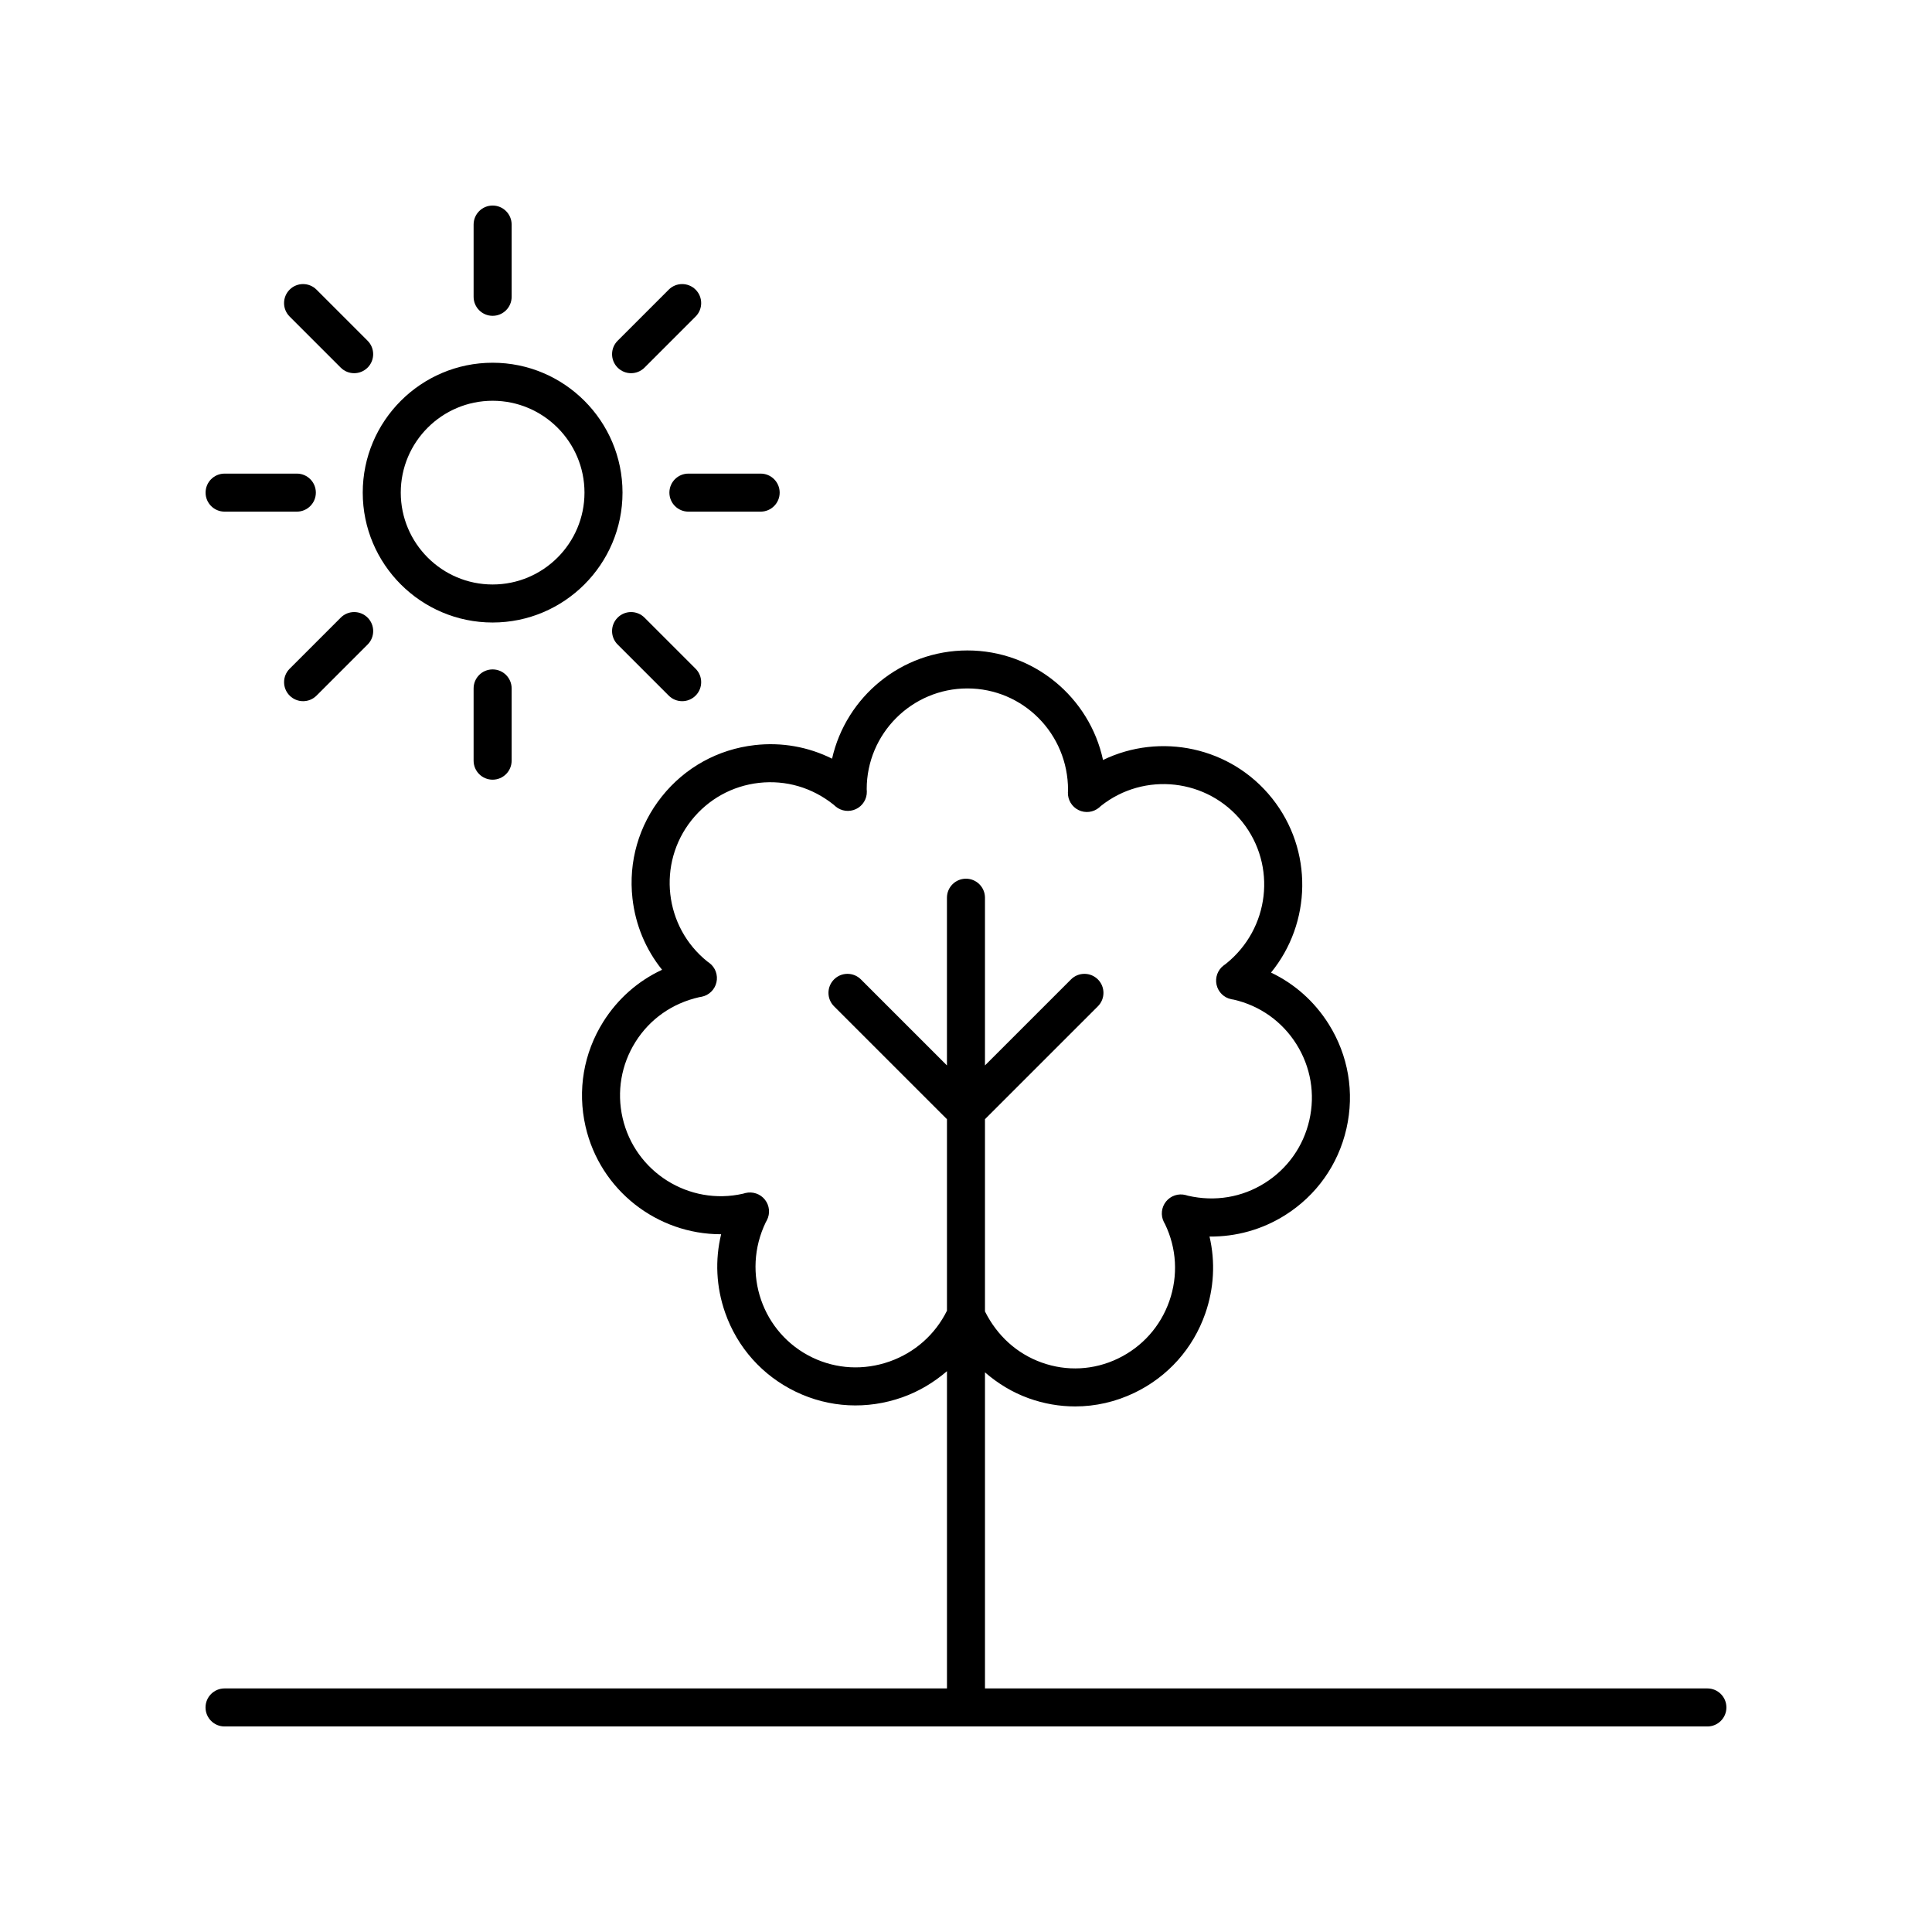 <?xml version="1.0" encoding="UTF-8"?>
<!-- Uploaded to: ICON Repo, www.svgrepo.com, Generator: ICON Repo Mixer Tools -->
<svg fill="#000000" width="800px" height="800px" version="1.1" viewBox="144 144 512 512" xmlns="http://www.w3.org/2000/svg">
 <g>
  <path d="m596.48 591.45h-191.45v-83.758c3.394 2.938 7.269 5.316 11.598 6.871 4.012 1.441 8.164 2.156 12.297 2.156 5.379 0 10.73-1.211 15.73-3.617 8.848-4.262 15.504-11.711 18.746-20.98 2.336-6.672 2.699-13.711 1.133-20.426 6.992 0.078 13.922-1.824 20.004-5.644 8.316-5.227 14.098-13.371 16.281-22.945 2.184-9.574 0.512-19.426-4.715-27.738-3.762-5.984-9.039-10.66-15.273-13.625 10.727-13.113 11.258-32.422 0.277-46.191-10.91-13.68-29.668-17.484-44.793-10.148-3.562-16.57-18.324-29.031-35.941-29.031-17.496 0-32.176 12.289-35.867 28.684-6.281-3.137-13.336-4.41-20.48-3.598-9.758 1.102-18.5 5.934-24.625 13.609-6.121 7.676-8.887 17.277-7.789 27.035 0.789 7.019 3.516 13.52 7.844 18.895-6.363 2.957-11.75 7.684-15.574 13.766-5.227 8.312-6.898 18.164-4.715 27.738 3.887 17.02 19.074 28.586 35.836 28.582h0.109c-1.66 6.82-1.324 13.984 1.051 20.766 3.242 9.27 9.898 16.719 18.746 20.98 8.848 4.262 18.867 4.777 28.215 1.473 4.426-1.566 8.383-3.965 11.832-6.926v84.074h-191.45c-2.781 0-5.039 2.254-5.039 5.039 0 2.781 2.254 5.039 5.039 5.039h392.97c2.781 0 5.039-2.254 5.039-5.039 0-2.781-2.258-5.039-5.039-5.039zm-216.72-86.648c-6.805 2.406-14.074 2.031-20.48-1.051-13.258-6.383-18.848-22.363-12.348-35.828 0.031-0.055 0.273-0.492 0.301-0.547 0.914-1.758 0.715-3.891-0.516-5.445-1.227-1.555-3.254-2.234-5.18-1.766l-0.602 0.172c-14.328 3.273-28.668-5.734-31.945-20.082-1.586-6.949-0.371-14.102 3.418-20.137 3.793-6.035 9.711-10.234 16.891-11.855 0.062-0.012 0.562-0.094 0.629-0.109 1.945-0.383 3.484-1.871 3.934-3.805 0.449-1.934-0.281-3.949-1.859-5.148l-0.5-0.352c-11.504-9.172-13.398-25.996-4.227-37.5 4.445-5.574 10.793-9.082 17.875-9.883 7.098-0.789 14.055 1.211 19.797 5.812 0.051 0.043 0.422 0.379 0.473 0.422 1.512 1.285 3.637 1.559 5.426 0.711 1.789-0.852 2.914-2.672 2.875-4.652l-0.035-0.629c0-14.715 11.969-26.688 26.688-26.688 14.715 0 26.684 11.969 26.668 26.945-0.004 0.055-0.031 0.527-0.035 0.582-0.07 1.992 1.039 3.836 2.828 4.711 1.785 0.875 3.926 0.609 5.453-0.676l0.441-0.402c11.5-9.172 28.324-7.277 37.504 4.227 9.172 11.504 7.277 28.328-4.422 37.641-0.051 0.035-0.457 0.324-0.508 0.363-1.59 1.188-2.332 3.195-1.902 5.133 0.43 1.934 1.957 3.438 3.898 3.836 0.043 0.008 0.535 0.09 0.66 0.113 6.93 1.594 12.828 5.785 16.613 11.809 3.789 6.035 5.008 13.188 3.418 20.137-1.586 6.949-5.785 12.867-11.816 16.66-6.035 3.793-13.188 5.004-20.355 3.356-0.062-0.02-0.547-0.16-0.609-0.176-1.926-0.5-3.949 0.168-5.195 1.711-1.242 1.539-1.469 3.668-0.574 5.438l0.305 0.555c3.094 6.422 3.5 13.664 1.145 20.391-2.356 6.727-7.188 12.137-13.609 15.23-6.387 3.078-13.586 3.453-20.246 1.055-6.516-2.34-11.773-7.078-15.004-13.539v-50.945l29.922-29.918c1.969-1.969 1.969-5.156 0-7.125s-5.156-1.969-7.125 0l-22.797 22.793v-44.445c0-2.781-2.254-5.039-5.039-5.039-2.781 0-5.039 2.254-5.039 5.039v44.449l-22.797-22.797c-1.969-1.969-5.156-1.969-7.125 0s-1.969 5.156 0 7.125l29.926 29.918v50.754c-3.121 6.297-8.492 11.082-15.195 13.453z"/>
  <path d="m240.13 274.55c0 18.98 15.441 34.422 34.422 34.422s34.422-15.441 34.422-34.422-15.441-34.422-34.422-34.422-34.422 15.441-34.422 34.422zm34.422-24.344c13.426 0 24.344 10.922 24.344 24.344 0 13.426-10.922 24.344-24.344 24.344-13.426 0-24.344-10.922-24.344-24.344 0-13.426 10.918-24.344 24.344-24.344z"/>
  <path d="m279.59 222.66v-19.148c0-2.781-2.254-5.039-5.039-5.039-2.781 0-5.039 2.254-5.039 5.039v19.145c0 2.781 2.254 5.039 5.039 5.039 2.781 0 5.039-2.254 5.039-5.035z"/>
  <path d="m227.88 220.76c-1.969-1.969-5.156-1.969-7.125 0s-1.969 5.156 0 7.125l13.539 13.539c0.984 0.984 2.273 1.477 3.562 1.477s2.578-0.492 3.562-1.477c1.969-1.969 1.969-5.156 0-7.125z"/>
  <path d="m198.48 274.55c0 2.781 2.254 5.039 5.039 5.039h19.145c2.781 0 5.039-2.254 5.039-5.039 0-2.781-2.254-5.039-5.039-5.039h-19.148c-2.781 0-5.035 2.258-5.035 5.039z"/>
  <path d="m234.3 307.68-13.539 13.539c-1.969 1.965-1.969 5.156 0 7.125 0.984 0.984 2.273 1.477 3.562 1.477 1.289 0 2.578-0.492 3.562-1.477l13.539-13.539c1.969-1.965 1.969-5.156 0-7.125s-5.156-1.969-7.125 0z"/>
  <path d="m269.51 326.44v19.145c0 2.781 2.254 5.039 5.039 5.039 2.781 0 5.039-2.254 5.039-5.039v-19.145c0-2.781-2.254-5.039-5.039-5.039-2.781 0-5.039 2.258-5.039 5.039z"/>
  <path d="m307.68 307.68c-1.969 1.969-1.969 5.156 0 7.125l13.539 13.539c0.984 0.984 2.273 1.477 3.562 1.477 1.289 0 2.578-0.492 3.562-1.477 1.969-1.969 1.969-5.156 0-7.125l-13.539-13.539c-1.969-1.969-5.16-1.969-7.125 0z"/>
  <path d="m350.62 274.55c0-2.781-2.254-5.039-5.039-5.039h-19.145c-2.781 0-5.039 2.254-5.039 5.039 0 2.781 2.254 5.039 5.039 5.039h19.145c2.785 0 5.039-2.258 5.039-5.039z"/>
  <path d="m321.22 220.76-13.539 13.539c-1.969 1.969-1.969 5.16 0 7.125 0.984 0.984 2.273 1.477 3.562 1.477 1.289 0 2.578-0.492 3.562-1.477l13.539-13.539c1.969-1.969 1.969-5.16 0-7.125-1.969-1.969-5.156-1.969-7.125 0z"/>
 </g>
</svg>